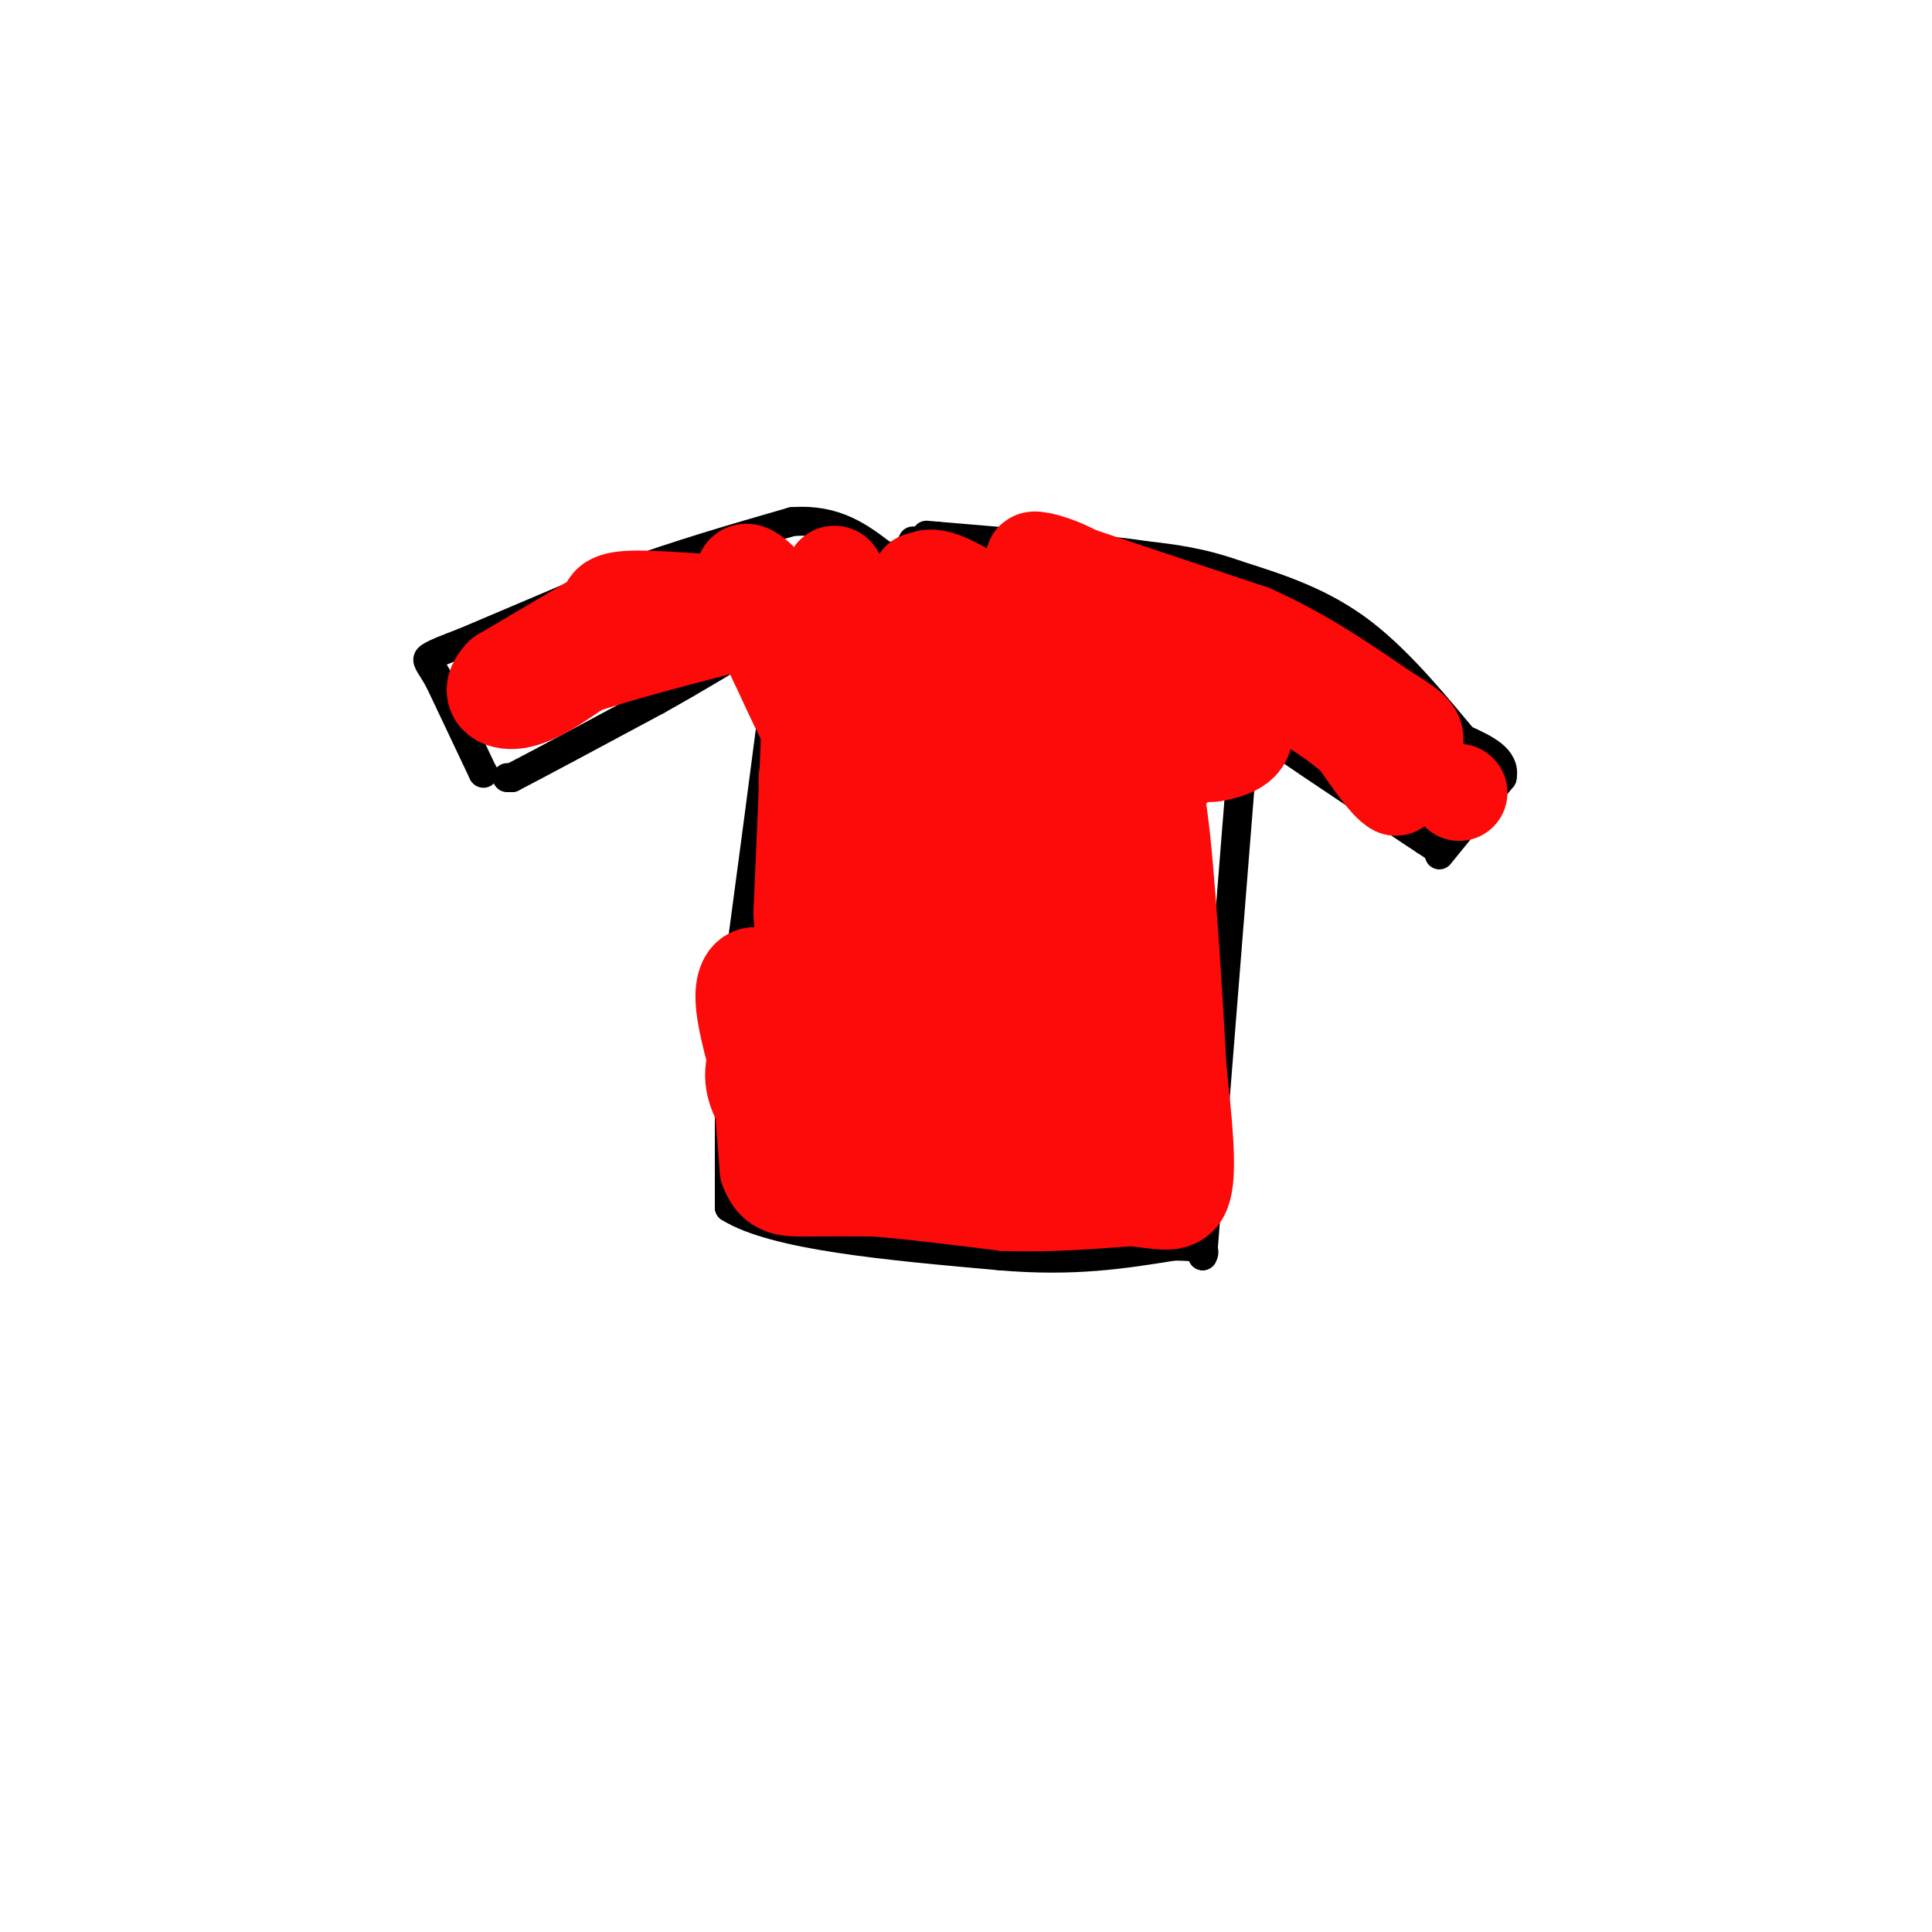 <svg viewBox='0 0 400 400' version='1.1' xmlns='http://www.w3.org/2000/svg' xmlns:xlink='http://www.w3.org/1999/xlink'><g fill='none' stroke='rgb(0,0,0)' stroke-width='6' stroke-linecap='round' stroke-linejoin='round'><path d='M105,161c0.000,0.000 1.000,0.000 1,0'/><path d='M106,161c5.167,-2.667 17.583,-9.333 30,-16'/><path d='M136,145c8.667,-4.833 15.333,-8.917 22,-13'/><path d='M158,132c4.089,-2.600 3.311,-2.600 3,-1c-0.311,1.600 -0.156,4.800 0,8'/><path d='M161,139c-1.667,14.000 -5.833,45.000 -10,76'/><path d='M151,215c-1.667,14.333 -0.833,12.167 0,10'/><path d='M151,225c0.000,5.833 0.000,15.417 0,25'/><path d='M151,250c9.333,5.833 32.667,7.917 56,10'/><path d='M207,260c15.333,1.333 25.667,-0.333 36,-2'/><path d='M243,258c7.000,0.000 6.500,1.000 6,2'/><path d='M249,260c0.000,0.000 9.000,-113.000 9,-113'/><path d='M258,147c2.000,-18.167 2.500,-7.083 3,4'/><path d='M261,151c4.667,3.500 14.833,10.250 25,17'/><path d='M286,168c5.667,3.833 7.333,4.917 9,6'/><path d='M295,174c2.000,1.333 2.500,1.667 3,2'/><path d='M298,177c0.000,0.000 13.000,-16.000 13,-16'/><path d='M311,161c0.833,-4.000 -3.583,-6.000 -8,-8'/><path d='M303,153c-4.756,-5.600 -12.644,-15.600 -21,-22c-8.356,-6.400 -17.178,-9.200 -26,-12'/><path d='M256,119c-7.500,-2.667 -13.250,-3.333 -19,-4'/><path d='M237,115c-6.500,-1.000 -13.250,-1.500 -20,-2'/><path d='M217,113c-7.167,-0.667 -15.083,-1.333 -23,-2'/><path d='M194,111c-3.833,-0.333 -1.917,-0.167 0,0'/><path d='M100,160c0.000,0.000 0.100,0.100 0.1,0.1'/><path d='M100,160c0.000,0.000 -9.000,-19.000 -9,-19'/><path d='M91,141c-2.156,-3.933 -3.044,-4.267 -2,-5c1.044,-0.733 4.022,-1.867 7,-3'/><path d='M96,133c6.667,-2.833 19.833,-8.417 33,-14'/><path d='M129,119c11.333,-4.167 23.167,-7.583 35,-11'/><path d='M164,108c9.000,-0.667 14.000,3.167 19,7'/><path d='M183,115c4.167,0.667 5.083,-1.167 6,-3'/></g>
<g fill='none' stroke='rgb(253,10,10)' stroke-width='20' stroke-linecap='round' stroke-linejoin='round'><path d='M168,142c0.000,0.000 -2.000,47.000 -2,47'/><path d='M166,189c0.802,14.728 3.806,28.049 7,36c3.194,7.951 6.578,10.533 9,10c2.422,-0.533 3.883,-4.182 6,-7c2.117,-2.818 4.891,-4.805 2,-14c-2.891,-9.195 -11.445,-25.597 -20,-42'/><path d='M170,172c-3.798,-9.476 -3.292,-12.167 -2,-12c1.292,0.167 3.369,3.190 4,10c0.631,6.810 -0.185,17.405 -1,28'/><path d='M171,198c-1.833,9.833 -5.917,20.417 -10,31'/><path d='M161,229c-1.750,5.631 -1.125,4.208 -2,2c-0.875,-2.208 -3.250,-5.202 -3,-9c0.250,-3.798 3.125,-8.399 6,-13'/><path d='M162,209c0.012,-3.726 -2.958,-6.542 -5,-7c-2.042,-0.458 -3.155,1.440 -3,5c0.155,3.560 1.577,8.780 3,14'/><path d='M157,221c0.833,5.833 1.417,13.417 2,21'/><path d='M159,242c1.467,4.156 4.133,4.044 8,4c3.867,-0.044 8.933,-0.022 14,0'/><path d='M181,246c6.833,0.500 16.917,1.750 27,3'/><path d='M208,249c8.833,0.333 17.417,-0.333 26,-1'/><path d='M234,248c6.533,0.467 9.867,2.133 11,-2c1.133,-4.133 0.067,-14.067 -1,-24'/><path d='M244,222c-0.857,-15.595 -2.500,-42.583 -4,-53c-1.500,-10.417 -2.857,-4.262 -3,1c-0.143,5.262 0.929,9.631 2,14'/><path d='M239,184c-3.167,11.000 -12.083,31.500 -21,52'/><path d='M218,236c-4.311,7.959 -4.589,1.855 -5,1c-0.411,-0.855 -0.957,3.539 -2,-4c-1.043,-7.539 -2.584,-27.011 -9,-48c-6.416,-20.989 -17.708,-43.494 -29,-66'/><path d='M173,119c-2.496,-2.421 5.764,24.526 9,37c3.236,12.474 1.448,10.474 -1,9c-2.448,-1.474 -5.557,-2.421 -9,-7c-3.443,-4.579 -7.222,-12.789 -11,-21'/><path d='M161,137c-3.437,-7.057 -6.530,-14.201 -7,-17c-0.470,-2.799 1.681,-1.254 3,0c1.319,1.254 1.805,2.215 1,3c-0.805,0.785 -2.903,1.392 -5,2'/><path d='M153,125c-5.444,-0.044 -16.556,-1.156 -22,-1c-5.444,0.156 -5.222,1.578 -5,3'/><path d='M126,127c-4.500,2.667 -13.250,7.833 -22,13'/><path d='M104,140c-3.333,3.444 -0.667,5.556 3,5c3.667,-0.556 8.333,-3.778 13,-7'/><path d='M120,138c8.167,-2.833 22.083,-6.417 36,-10'/><path d='M156,128c7.952,-1.333 9.833,0.333 12,-2c2.167,-2.333 4.619,-8.667 9,4c4.381,12.667 10.690,44.333 17,76'/><path d='M194,206c3.405,12.548 3.417,5.917 3,6c-0.417,0.083 -1.262,6.881 -5,2c-3.738,-4.881 -10.369,-21.440 -17,-38'/><path d='M175,176c-2.786,-6.810 -1.250,-4.833 1,-3c2.250,1.833 5.214,3.524 7,7c1.786,3.476 2.393,8.738 3,14'/><path d='M186,194c0.000,0.000 5.000,33.000 5,33'/><path d='M191,227c1.667,7.267 3.333,8.933 7,9c3.667,0.067 9.333,-1.467 15,-3'/><path d='M213,233c6.000,-0.333 13.500,0.333 21,1'/><path d='M234,234c3.679,-1.060 2.375,-4.208 1,-11c-1.375,-6.792 -2.821,-17.226 -9,-32c-6.179,-14.774 -17.089,-33.887 -28,-53'/><path d='M198,138c-6.133,-11.000 -7.467,-12.000 -5,-3c2.467,9.000 8.733,28.000 15,47'/><path d='M208,182c3.533,11.933 4.867,18.267 7,21c2.133,2.733 5.067,1.867 8,1'/><path d='M223,204c3.867,0.422 9.533,0.978 8,-7c-1.533,-7.978 -10.267,-24.489 -19,-41'/><path d='M212,156c-6.333,-12.167 -12.667,-22.083 -19,-32'/><path d='M193,124c-3.500,-5.667 -2.750,-3.833 -2,-2'/><path d='M191,122c-0.267,-1.556 0.067,-4.444 8,0c7.933,4.444 23.467,16.222 39,28'/><path d='M238,150c7.202,6.417 5.708,8.458 4,10c-1.708,1.542 -3.631,2.583 -5,2c-1.369,-0.583 -2.185,-2.792 -3,-5'/><path d='M234,157c-0.244,-3.444 0.644,-9.556 -2,-12c-2.644,-2.444 -8.822,-1.222 -15,0'/><path d='M217,145c-2.560,1.060 -1.458,3.708 1,6c2.458,2.292 6.274,4.226 12,5c5.726,0.774 13.363,0.387 21,0'/><path d='M251,156c5.311,-0.800 8.089,-2.800 6,-7c-2.089,-4.200 -9.044,-10.600 -16,-17'/><path d='M241,132c-5.667,-5.000 -11.833,-9.000 -18,-13'/><path d='M223,119c-5.200,-2.822 -9.200,-3.378 -9,-3c0.200,0.378 4.600,1.689 9,3'/><path d='M223,119c7.500,2.500 21.750,7.250 36,12'/><path d='M259,131c10.500,4.667 18.750,10.333 27,16'/><path d='M286,147c5.844,3.600 6.956,4.600 7,6c0.044,1.400 -0.978,3.200 -2,5'/><path d='M291,158c-0.667,1.667 -1.333,3.333 -2,5'/><path d='M289,163c-1.667,-0.833 -4.833,-5.417 -8,-10'/><path d='M281,153c-3.167,-3.000 -7.083,-5.500 -11,-8'/><path d='M302,164c0.000,0.000 0.100,0.100 0.1,0.1'/></g>
</svg>